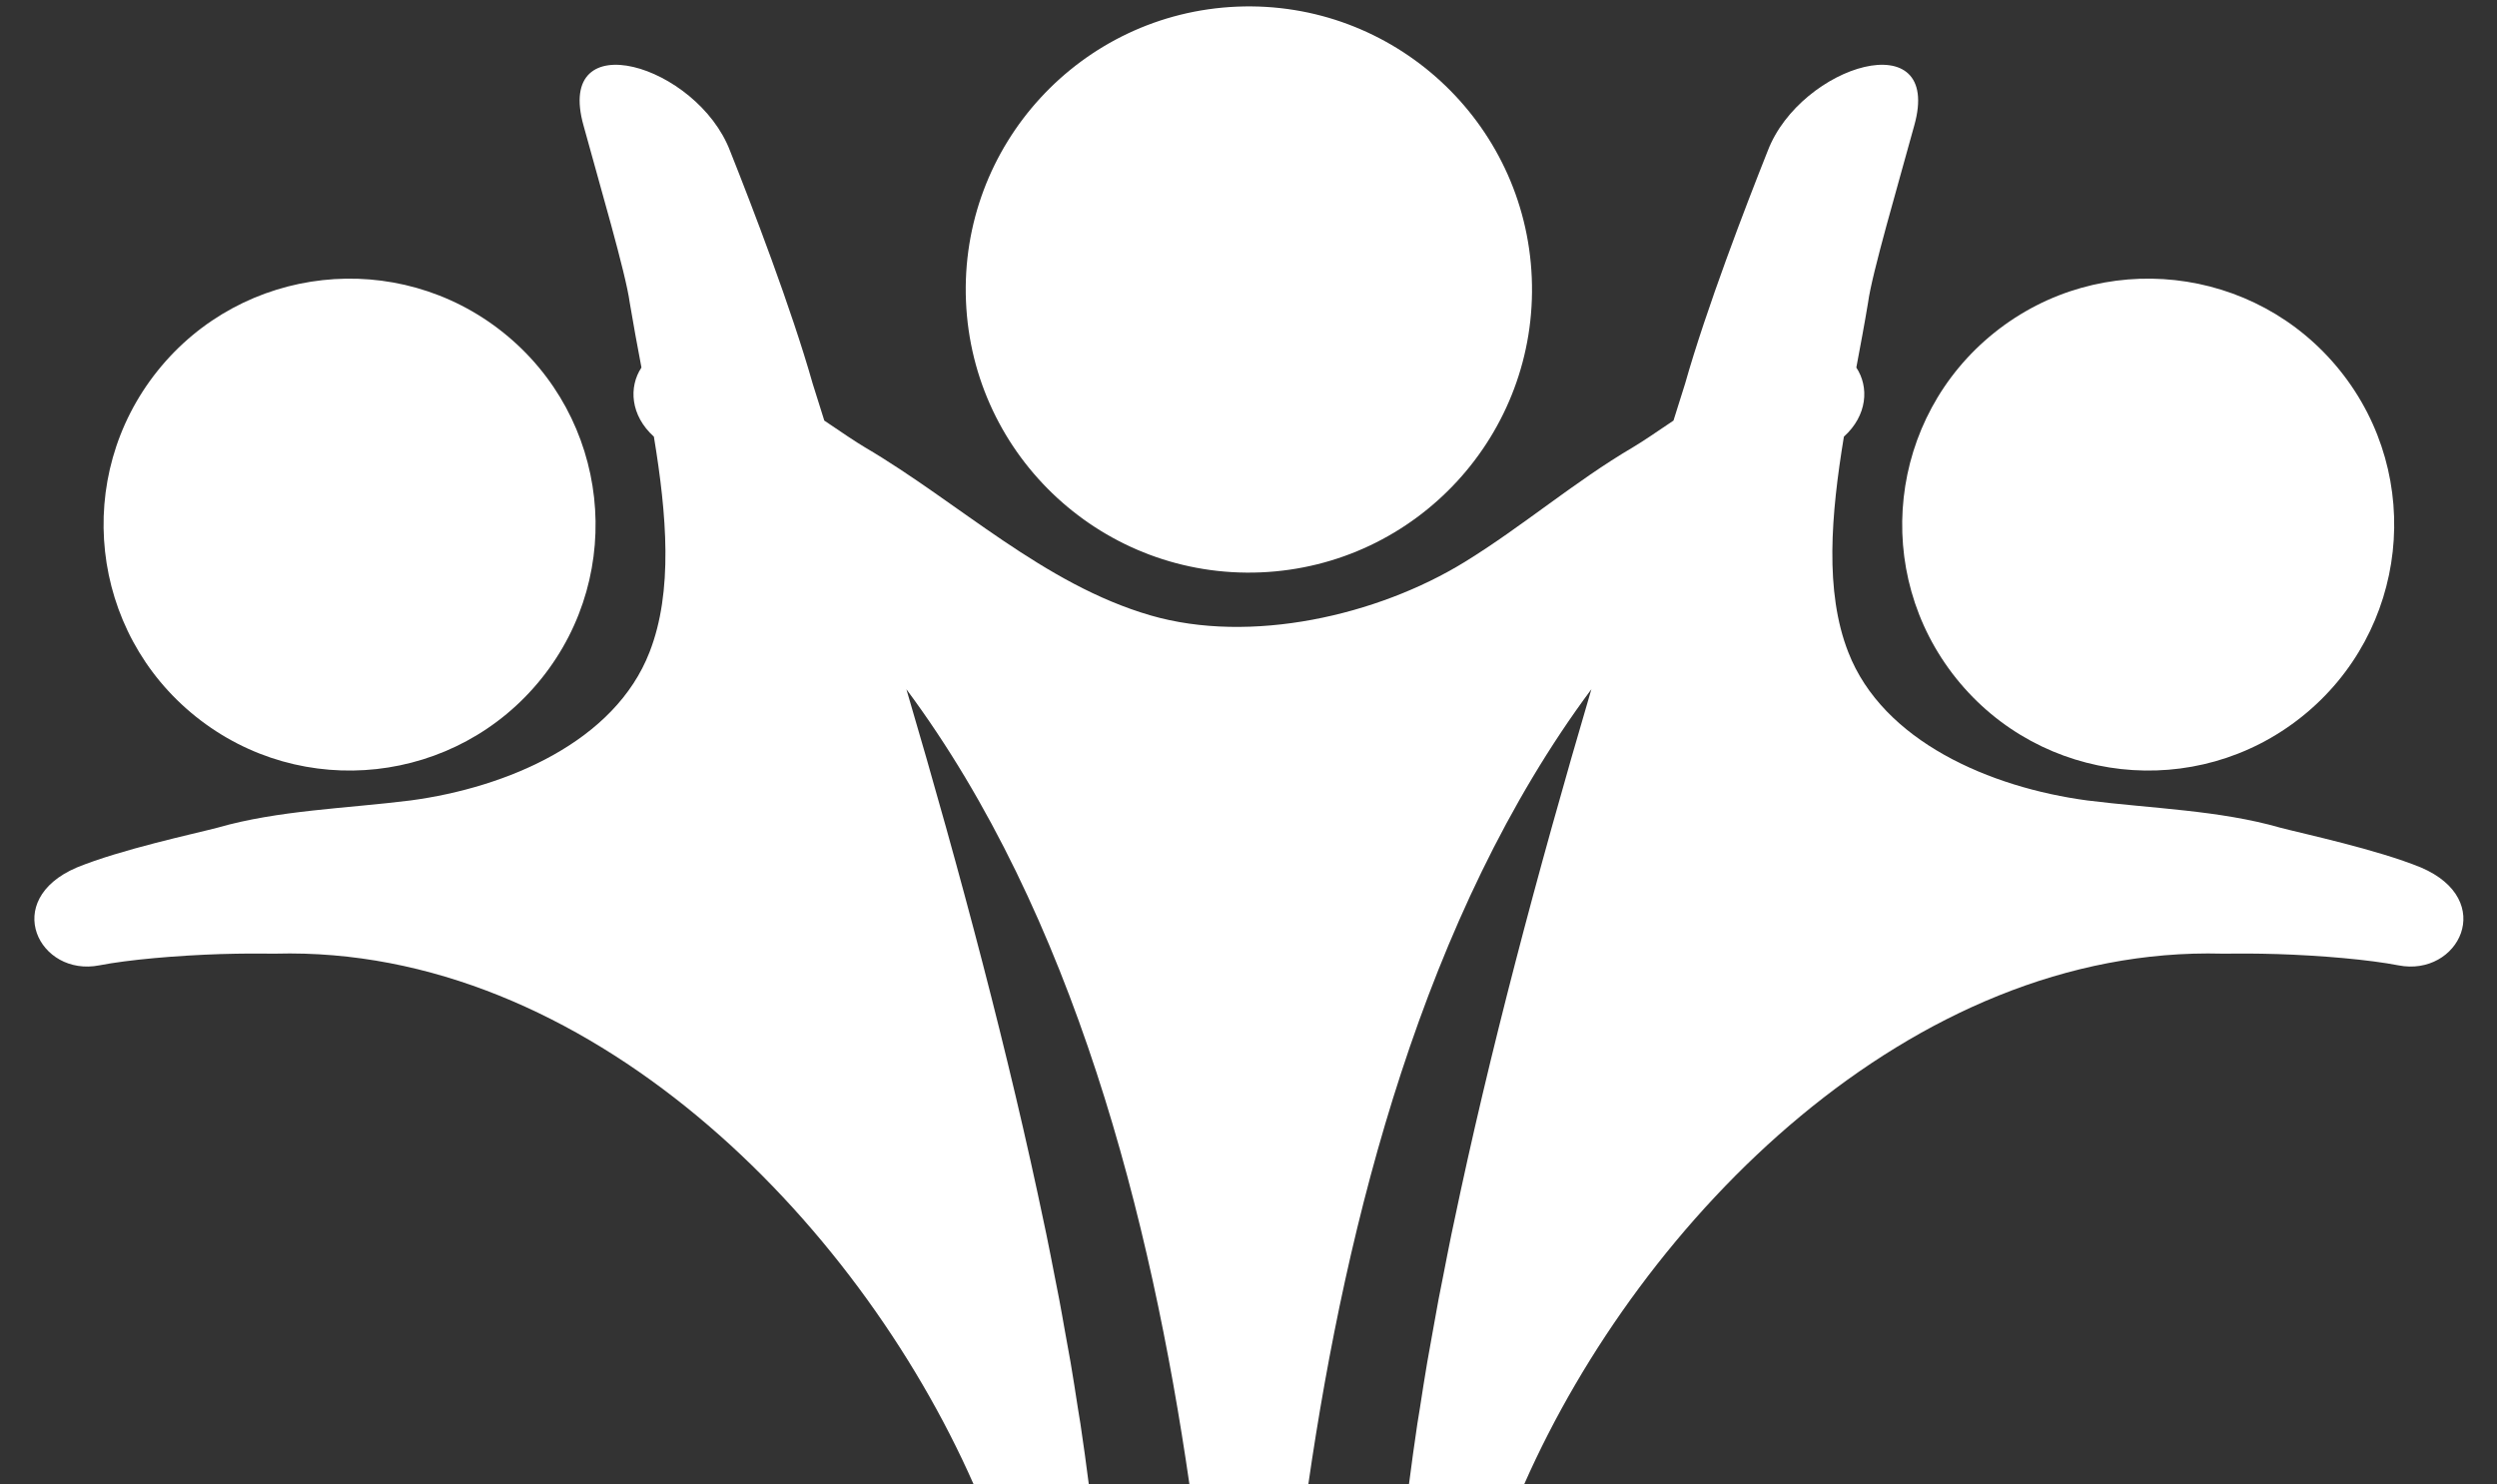 <?xml version="1.0" encoding="UTF-8" standalone="no"?><svg xmlns="http://www.w3.org/2000/svg" xmlns:xlink="http://www.w3.org/1999/xlink" fill="#000000" height="188.4" preserveAspectRatio="xMidYMid meet" version="1" viewBox="54.1 118.0 316.9 188.4" width="316.9" zoomAndPan="magnify"><rect x="54.1" y="118.0" width="316.9" height="188.4" fill="#333333" stroke="none"/><g fill="#ffffff" id="change1_1"><path d="M 214.105 190.652 C 233.93 189.82 249.332 173.066 248.5 153.238 C 247.672 133.414 230.922 118.016 211.094 118.844 C 191.266 119.676 175.867 136.43 176.695 156.25 C 177.527 176.082 194.277 191.48 214.105 190.652" fill="inherit"/><path d="M 361.355 228.113 C 355.727 225.812 346.547 223.859 343.465 223.051 C 335.781 220.844 327.215 220.629 318.996 219.602 C 306.688 217.953 293.062 212.113 288.668 200.781 C 285.656 193.086 286.48 183.348 288.113 173.426 C 291.102 170.73 291.328 167.121 289.691 164.652 C 290.215 161.863 290.734 159.102 291.18 156.41 C 291.668 152.711 295.012 141.379 297.035 133.957 C 300.762 120.77 282.637 126.203 278.449 137.145 C 275.652 144.168 270.66 157.16 267.961 166.691 C 267.465 168.258 266.977 169.82 266.484 171.387 C 264.305 172.867 262.457 174.113 261.344 174.77 C 253.906 179.145 247.332 184.816 239.988 189.332 C 228.902 196.148 212.812 199.797 200.121 196.113 C 186.531 192.164 175.824 181.805 163.855 174.77 C 162.742 174.113 160.895 172.867 158.715 171.387 C 158.223 169.82 157.734 168.258 157.238 166.691 C 154.539 157.16 149.547 144.168 146.75 137.145 C 142.562 126.203 124.438 120.77 128.164 133.957 C 130.188 141.379 133.531 152.711 134.02 156.41 C 134.465 159.102 134.984 161.863 135.508 164.652 C 133.871 167.121 134.102 170.73 137.086 173.426 C 138.723 183.348 139.543 193.086 136.531 200.781 C 132.137 212.113 118.512 217.953 106.203 219.602 C 97.984 220.629 89.418 220.844 81.734 223.051 C 78.652 223.859 69.473 225.812 63.844 228.113 C 54.133 232.27 59.09 242.031 66.711 240.531 C 70.387 239.816 76.418 239.281 82.277 239.094 L 82.262 239.098 C 84.613 239.027 86.941 239.02 89.062 239.047 C 128.508 237.992 162.73 272.57 177.656 306.387 L 192.281 306.387 C 191.961 303.863 191.605 301.309 191.219 298.719 C 191.117 298.066 191.004 297.398 190.898 296.746 C 190.602 294.824 190.305 292.902 189.973 290.945 C 189.742 289.605 189.484 288.234 189.238 286.879 C 189.004 285.555 188.777 284.246 188.523 282.91 C 188.34 281.934 188.137 280.938 187.941 279.949 C 187.598 278.176 187.254 276.406 186.883 274.613 C 186.801 274.211 186.711 273.801 186.625 273.398 C 182.168 252.02 176.082 229.09 169.133 205.488 C 190.422 234.121 200.199 272.902 205.051 306.387 L 220.145 306.387 C 225 272.902 234.777 234.113 256.066 205.484 C 249.145 228.988 243.086 251.82 238.633 273.129 C 238.527 273.629 238.414 274.137 238.312 274.633 C 237.961 276.34 237.637 278.02 237.309 279.699 C 237.098 280.773 236.871 281.855 236.672 282.922 C 236.434 284.188 236.223 285.426 235.992 286.68 C 235.738 288.105 235.469 289.539 235.227 290.949 C 234.898 292.879 234.605 294.777 234.312 296.676 C 234.203 297.352 234.086 298.047 233.98 298.719 C 233.598 301.309 233.238 303.863 232.918 306.387 L 247.543 306.387 C 262.469 272.57 296.691 237.992 336.137 239.047 C 338.258 239.02 340.586 239.027 342.938 239.098 L 342.926 239.094 C 348.777 239.281 354.812 239.816 358.484 240.531 C 366.109 242.031 371.066 232.27 361.355 228.113" fill="inherit"/><path d="M 302.367 204.109 C 313.145 217.562 332.797 219.734 346.254 208.953 C 359.707 198.176 361.879 178.527 351.102 165.07 C 340.32 151.613 320.672 149.445 307.215 160.223 C 293.758 171.004 291.586 190.652 302.367 204.109" fill="inherit"/><path d="M 78.945 208.953 C 92.402 219.734 112.055 217.562 122.832 204.109 C 133.613 190.652 131.441 171.004 117.984 160.223 C 104.527 149.445 84.879 151.613 74.098 165.07 C 63.32 178.527 65.488 198.176 78.945 208.953" fill="inherit"/></g></svg>
